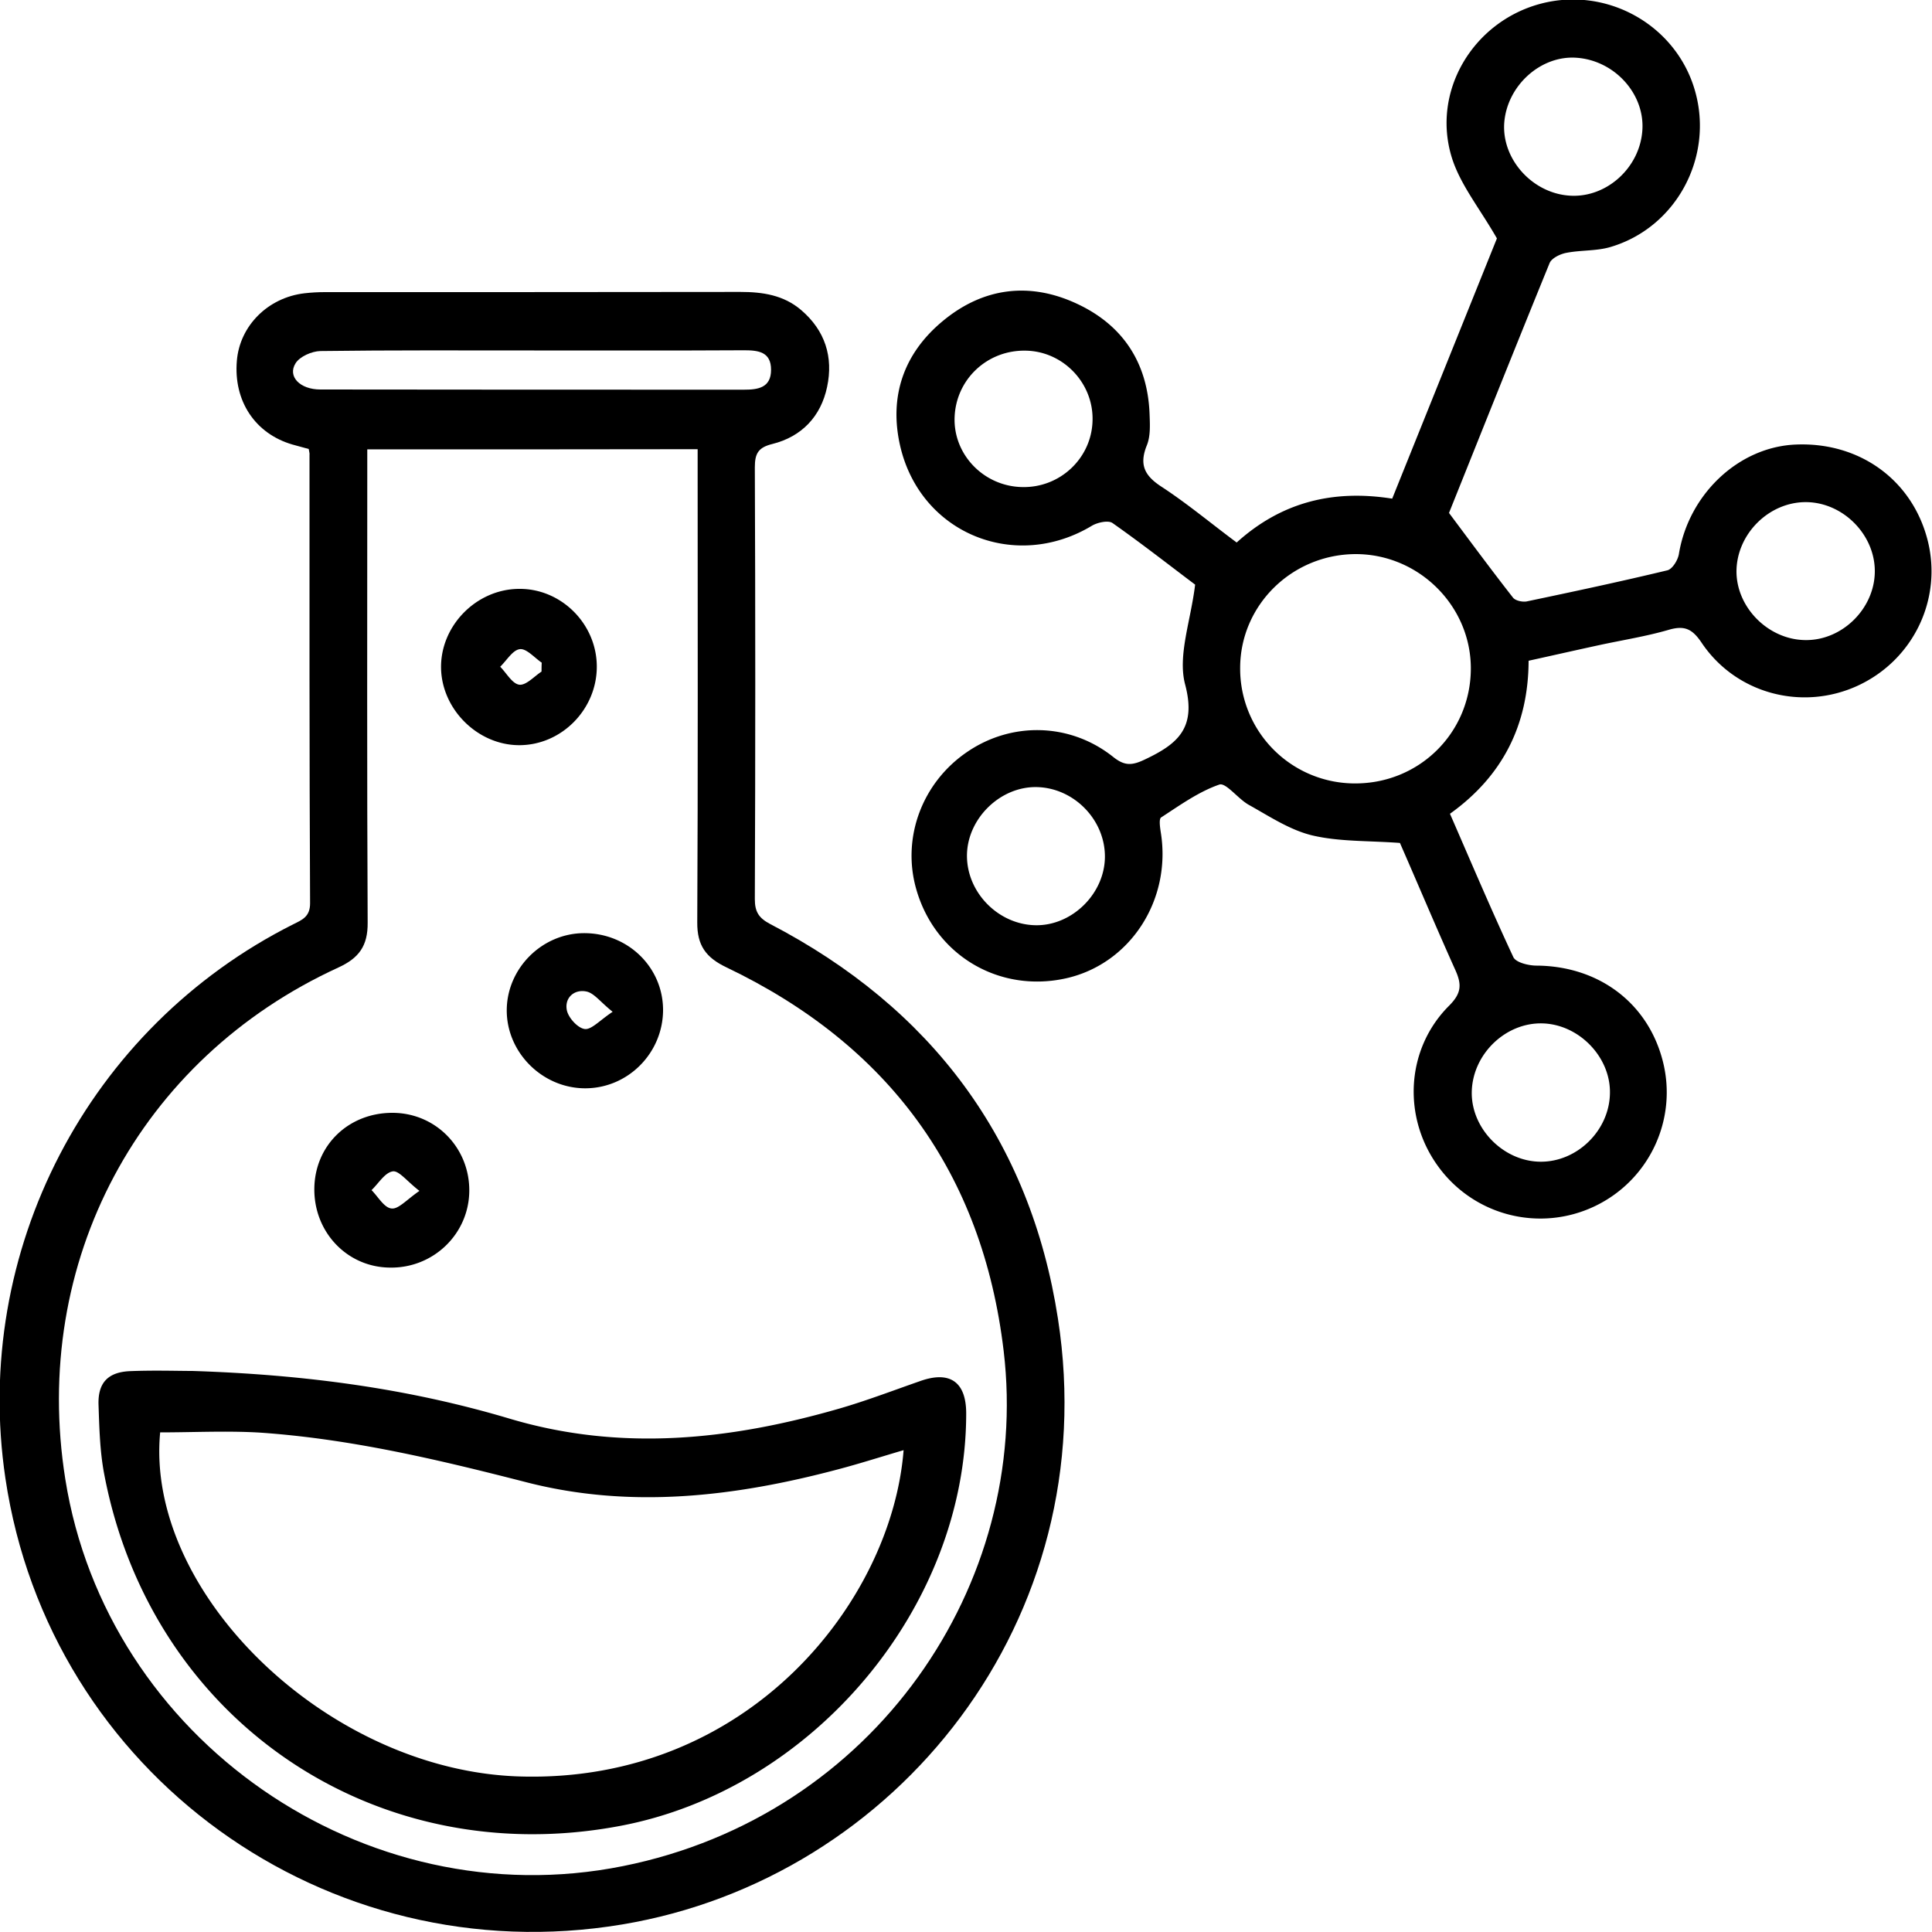 <svg xmlns="http://www.w3.org/2000/svg" viewBox="0 0 100 100" style="enable-background:new 0 0 100 100" xml:space="preserve">
    <path d="M15.98 23.24c-.3-.08-.57-.16-.84-.23-1.93-.56-3.06-2.25-2.88-4.34.15-1.81 1.61-3.27 3.5-3.49.35-.04.7-.06 1.05-.06 7.17 0 14.34 0 21.51-.01 1.15 0 2.24.16 3.15.94 1.24 1.06 1.67 2.43 1.34 3.98-.32 1.52-1.31 2.57-2.83 2.95-.74.18-.91.5-.91 1.21.03 7.45.03 14.9 0 22.35 0 .65.2.97.78 1.28 8.35 4.34 13.48 11.17 14.91 20.44 2.41 15.55-8.34 28.98-22.56 31.35C16.9 102.16 2.55 91.79.28 76.52c-1.75-11.75 4.27-23.34 14.9-28.68.46-.23.88-.39.87-1.11-.04-7.73-.03-15.46-.03-23.2.01-.05-.01-.12-.04-.29zm3.03.02v1.2c0 7.77-.02 15.54.02 23.3.01 1.2-.45 1.83-1.52 2.32C7.19 54.81 1.59 65.33 3.38 76.56c2.14 13.47 15.46 22.72 28.86 20.03 13.03-2.61 21.14-14.61 19.71-26.66-1.1-9.25-5.97-15.85-14.35-19.86-1.07-.51-1.52-1.14-1.51-2.33.04-7.77.02-15.54.02-23.3v-1.19c-5.72.01-11.33.01-17.1.01zm8.64-5.12c-3.69 0-7.38-.02-11.07.03-.44.01-1.06.28-1.28.63-.43.68.22 1.36 1.28 1.36 7.31.01 14.62.01 21.93.01.71 0 1.4-.09 1.4-1.03 0-.93-.66-1.01-1.39-1.01-3.63.02-7.25.01-10.87.01z"/>
	<path d="M72.46 43.63c-1.65-.12-3.14-.06-4.54-.39-1.16-.28-2.22-.99-3.28-1.58-.56-.31-1.19-1.17-1.53-1.05-1.07.37-2.04 1.07-3.01 1.7-.12.08-.06.5-.02.76.57 3.49-1.56 6.8-4.87 7.56-3.47.79-6.8-1.17-7.78-4.59-.77-2.66.29-5.53 2.63-7.12 2.31-1.58 5.34-1.51 7.56.26.59.47.97.45 1.64.13 1.71-.81 2.68-1.63 2.08-3.89-.39-1.49.29-3.27.52-5.16-1.24-.93-2.73-2.1-4.28-3.19-.22-.15-.77-.03-1.06.14-3.98 2.4-8.89.4-9.93-4.14-.58-2.54.18-4.76 2.18-6.43 2.1-1.76 4.52-2.07 6.99-.91 2.35 1.1 3.63 3.03 3.74 5.66.02.56.06 1.17-.14 1.66-.4.99-.13 1.56.74 2.13 1.35.88 2.59 1.92 3.91 2.9 2.29-2.07 4.95-2.76 8.05-2.27l5.42-13.47c-.88-1.54-1.89-2.77-2.33-4.17-1.07-3.43 1.08-7.01 4.53-7.96 3.45-.95 7.07 1.06 8.05 4.48.99 3.44-.97 7.1-4.39 8.1-.73.21-1.53.15-2.28.3-.31.06-.74.27-.85.52-1.8 4.41-3.56 8.83-5.21 12.94 1.18 1.58 2.23 3 3.31 4.38.12.16.49.24.71.2 2.43-.51 4.87-1.03 7.28-1.61.26-.06.55-.53.6-.85.51-3.09 3.09-5.54 6.05-5.66 3.3-.14 6.02 1.83 6.82 4.94.78 3.04-.72 6.19-3.59 7.53-2.88 1.34-6.33.44-8.11-2.22-.48-.71-.88-.9-1.7-.66-1.17.34-2.39.53-3.59.79-1.2.26-2.39.53-3.66.81-.01 3.3-1.33 5.96-4.07 7.92 1.09 2.5 2.14 4.98 3.28 7.42.13.28.79.44 1.2.44 3.2.02 5.75 1.91 6.53 4.92.79 3.04-.7 6.21-3.55 7.55a6.53 6.53 0 0 1-8.08-2.09c-1.85-2.55-1.66-6.07.57-8.3.65-.65.67-1.1.32-1.87-.99-2.2-1.94-4.46-2.86-6.56zm-2.33-3.08c3.32.01 5.97-2.6 6-5.9.03-3.26-2.67-5.96-5.94-5.97-3.31 0-6 2.64-6 5.9a5.94 5.94 0 0 0 5.94 5.97zm13.2 16.04c.04-1.88-1.61-3.58-3.51-3.62-1.89-.04-3.57 1.57-3.64 3.49-.07 1.92 1.62 3.66 3.56 3.67 1.9.01 3.56-1.62 3.59-3.54zm1.68-49.88c.11-1.87-1.45-3.58-3.4-3.72-1.85-.14-3.6 1.43-3.75 3.36-.14 1.9 1.48 3.69 3.45 3.78 1.88.09 3.59-1.48 3.7-3.42zM53.07 18.15c-1.98-.03-3.59 1.49-3.66 3.45-.07 1.93 1.51 3.57 3.49 3.61 1.97.05 3.61-1.5 3.65-3.45.05-1.94-1.53-3.59-3.48-3.61zm4.12 26.2c.01-1.91-1.59-3.56-3.51-3.61-1.92-.05-3.65 1.66-3.63 3.59.02 1.91 1.66 3.54 3.57 3.56 1.88.02 3.56-1.64 3.57-3.54zm39.85-14.77c.01-1.91-1.65-3.58-3.56-3.59-1.91-.01-3.57 1.63-3.6 3.55-.02 1.89 1.64 3.57 3.56 3.59 1.91.03 3.59-1.63 3.6-3.55zM9.95 70.96c5.89.19 11.23.92 16.43 2.47 5.77 1.72 11.45 1.1 17.09-.53 1.41-.41 2.79-.94 4.17-1.42 1.53-.54 2.37.05 2.37 1.68 0 10.02-7.93 19.47-17.92 21.35-12.71 2.4-24.29-5.49-26.7-18.23-.22-1.16-.25-2.37-.29-3.56-.04-1.14.48-1.7 1.63-1.75 1.23-.05 2.46-.01 3.22-.01zm-1.66 3.18c-.79 8.31 8.69 17.53 18.64 17.81 11.84.34 19.23-9.09 19.84-16.89-1.16.34-2.28.7-3.42 1-5.32 1.41-10.71 2.05-16.11.66-4.56-1.17-9.11-2.25-13.81-2.57-1.71-.1-3.43-.01-5.14-.01zM30.89 34.47c.02 2.24-1.83 4.12-4.05 4.1-2.11-.02-3.95-1.83-4.01-3.95-.06-2.2 1.8-4.12 4.02-4.14 2.18-.03 4.02 1.79 4.04 3.99zm-2.86.29c0-.15 0-.31.01-.46-.38-.26-.79-.74-1.13-.7-.37.04-.68.58-1.02.91.33.33.62.88.99.93.35.04.77-.43 1.15-.68zM30.29 56.33c-2.23 0-4.1-1.88-4.06-4.1.04-2.14 1.84-3.92 3.99-3.93 2.29-.01 4.12 1.78 4.1 4.02-.03 2.21-1.83 4.01-4.03 4.01zm1.42-3.96c-.64-.51-.96-.97-1.36-1.05-.63-.13-1.14.33-1.01.97.08.39.56.92.92.97.35.05.77-.44 1.45-.89zM16.27 61.51c.03-2.24 1.78-3.92 4.06-3.91 2.22.01 3.97 1.8 3.96 4.03-.01 2.24-1.87 4.03-4.13 3.98-2.21-.03-3.92-1.85-3.89-4.1zm5.44.13c-.64-.49-1.06-1.06-1.38-1.01-.41.06-.74.63-1.1.97.34.34.65.91 1.03.95.36.05.78-.45 1.45-.91z"/>
</svg>